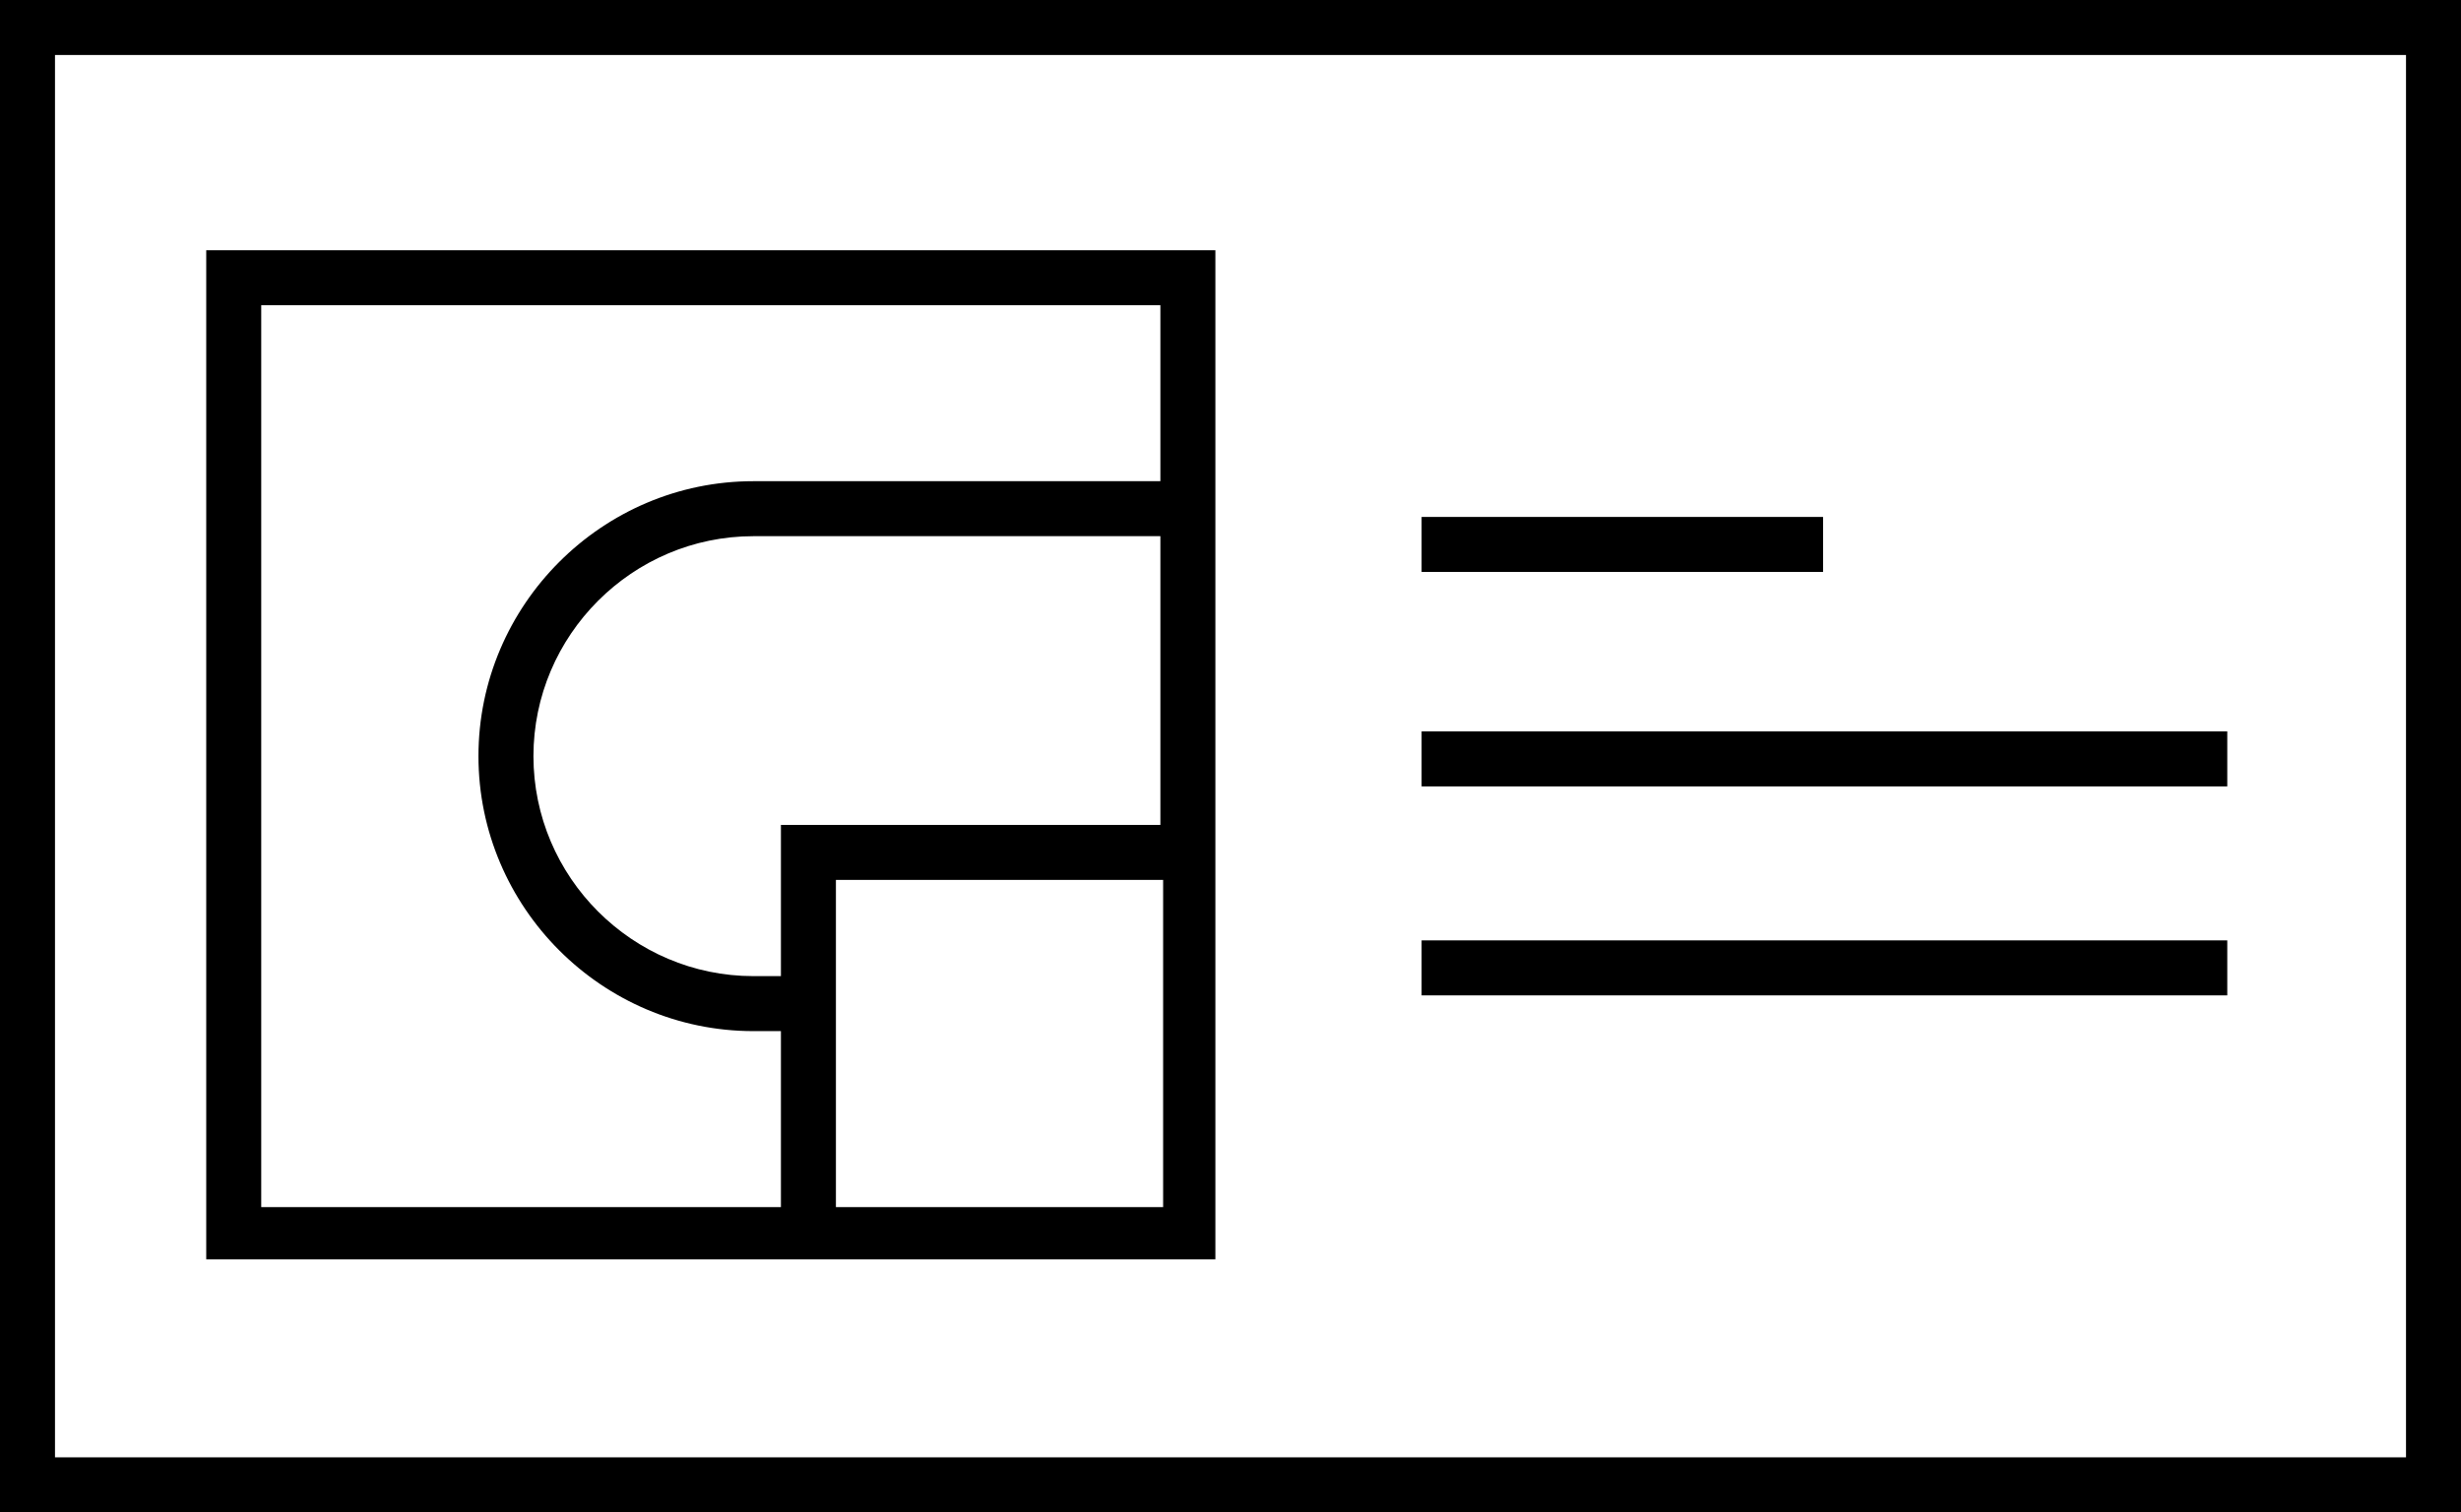 <?xml version="1.0" encoding="utf-8"?>
<!-- Generator: Adobe Illustrator 27.5.0, SVG Export Plug-In . SVG Version: 6.00 Build 0)  -->
<svg version="1.1" id="_レイヤー_2" xmlns="http://www.w3.org/2000/svg" xmlns:xlink="http://www.w3.org/1999/xlink" x="0px"
	 y="0px" viewBox="0 0 89.5 55" style="enable-background:new 0 0 89.5 55;" xml:space="preserve">
<g>
	<path d="M0,0v55h89.5V0L0,0z M87.5,53H2V2l85.5,0V53z"/>
	<rect x="51.7" y="26.6" width="29.3" height="2"/>
	<rect x="51.7" y="34.2" width="29.3" height="2"/>
	<rect x="51.7" y="18.8" width="14.6" height="2"/>
	<path d="M44.2,45.9L44.2,45.9l0-9.4V30V17.5h0V9.1H7.5v36.7h20.9H44.2z M30.4,43.9V32h11.9v11.9H30.4z M42.2,30H28.4v5.5h-1
		c-4.4,0-8-3.6-8-8s3.6-8,8-8h14.8V30z M9.5,43.9V11.1h32.7v6.4H27.4c-5.5,0-10,4.5-10,10c0,5.5,4.5,10,10,10h1v6.4H9.5z"/>
</g>
</svg>
